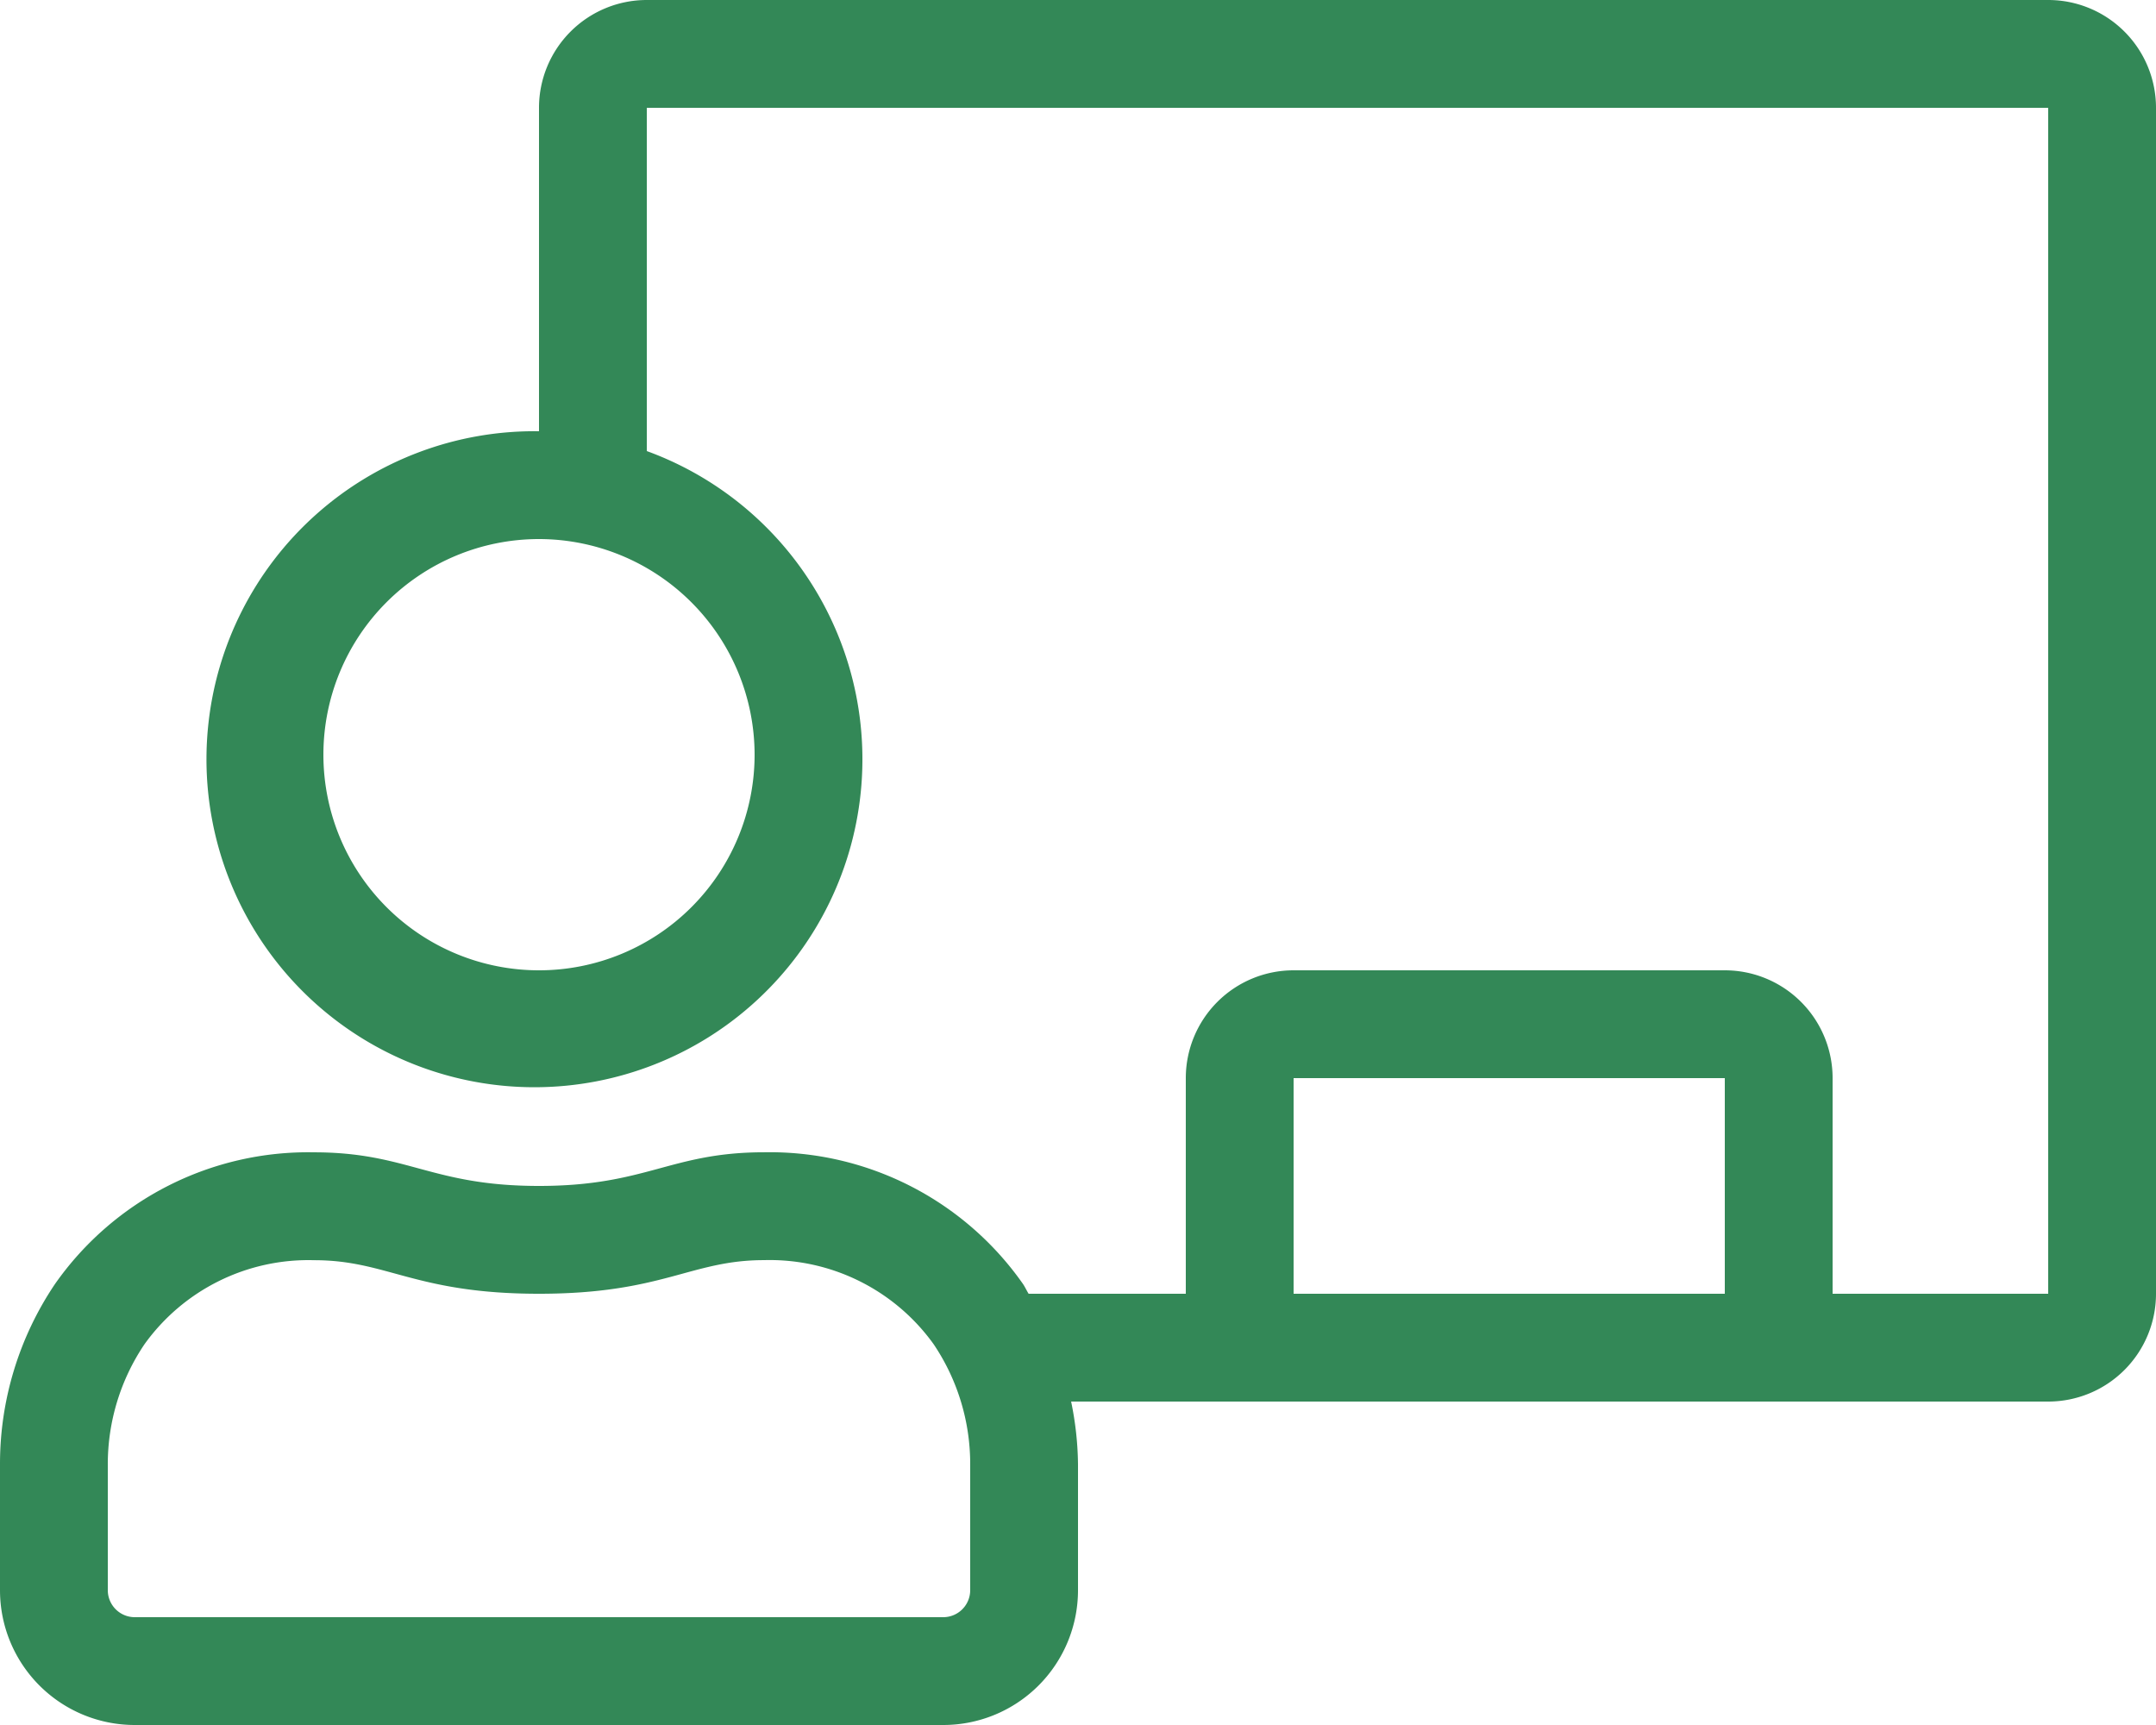 <?xml version="1.0" encoding="UTF-8"?>
<svg xmlns="http://www.w3.org/2000/svg" width="100" height="80" viewBox="0 0 100 80">
  <path id="icon_entwicklungsmoeglichkeiten" data-name="icon entwicklungsmoeglichkeiten" d="M95,0H30a5,5,0,0,0-5,5V20a15.212,15.212,0,1,0,5,.919V5H95V60H85V50a5,5,0,0,0-5-5H60a5,5,0,0,0-5,5V60H47.709c-.092-.147-.161-.306-.258-.45a14.34,14.34,0,0,0-12.016-6.111C31.094,53.441,30,55,25,55s-6.086-1.559-10.436-1.559A14.336,14.336,0,0,0,2.548,59.552,14.922,14.922,0,0,0,0,67.917V73.75A6.25,6.25,0,0,0,6.25,80h37.5A6.25,6.25,0,0,0,50,73.75V67.917A14.971,14.971,0,0,0,49.681,65H95a5,5,0,0,0,5-5V5A5,5,0,0,0,95,0ZM35,35A10,10,0,1,1,25,25,10.011,10.011,0,0,1,35,35ZM45,73.75A1.252,1.252,0,0,1,43.75,75H6.25A1.252,1.252,0,0,1,5,73.75V67.917a9.94,9.94,0,0,1,1.7-5.573,9.356,9.356,0,0,1,7.869-3.9C17.97,58.441,19.25,60,25,60s7.033-1.559,10.436-1.559a9.358,9.358,0,0,1,7.869,3.9A9.94,9.94,0,0,1,45,67.917ZM80,60H60V50H80Z" transform="translate(0 0)" fill="#006b2d" opacity="0.8"></path>
</svg>
